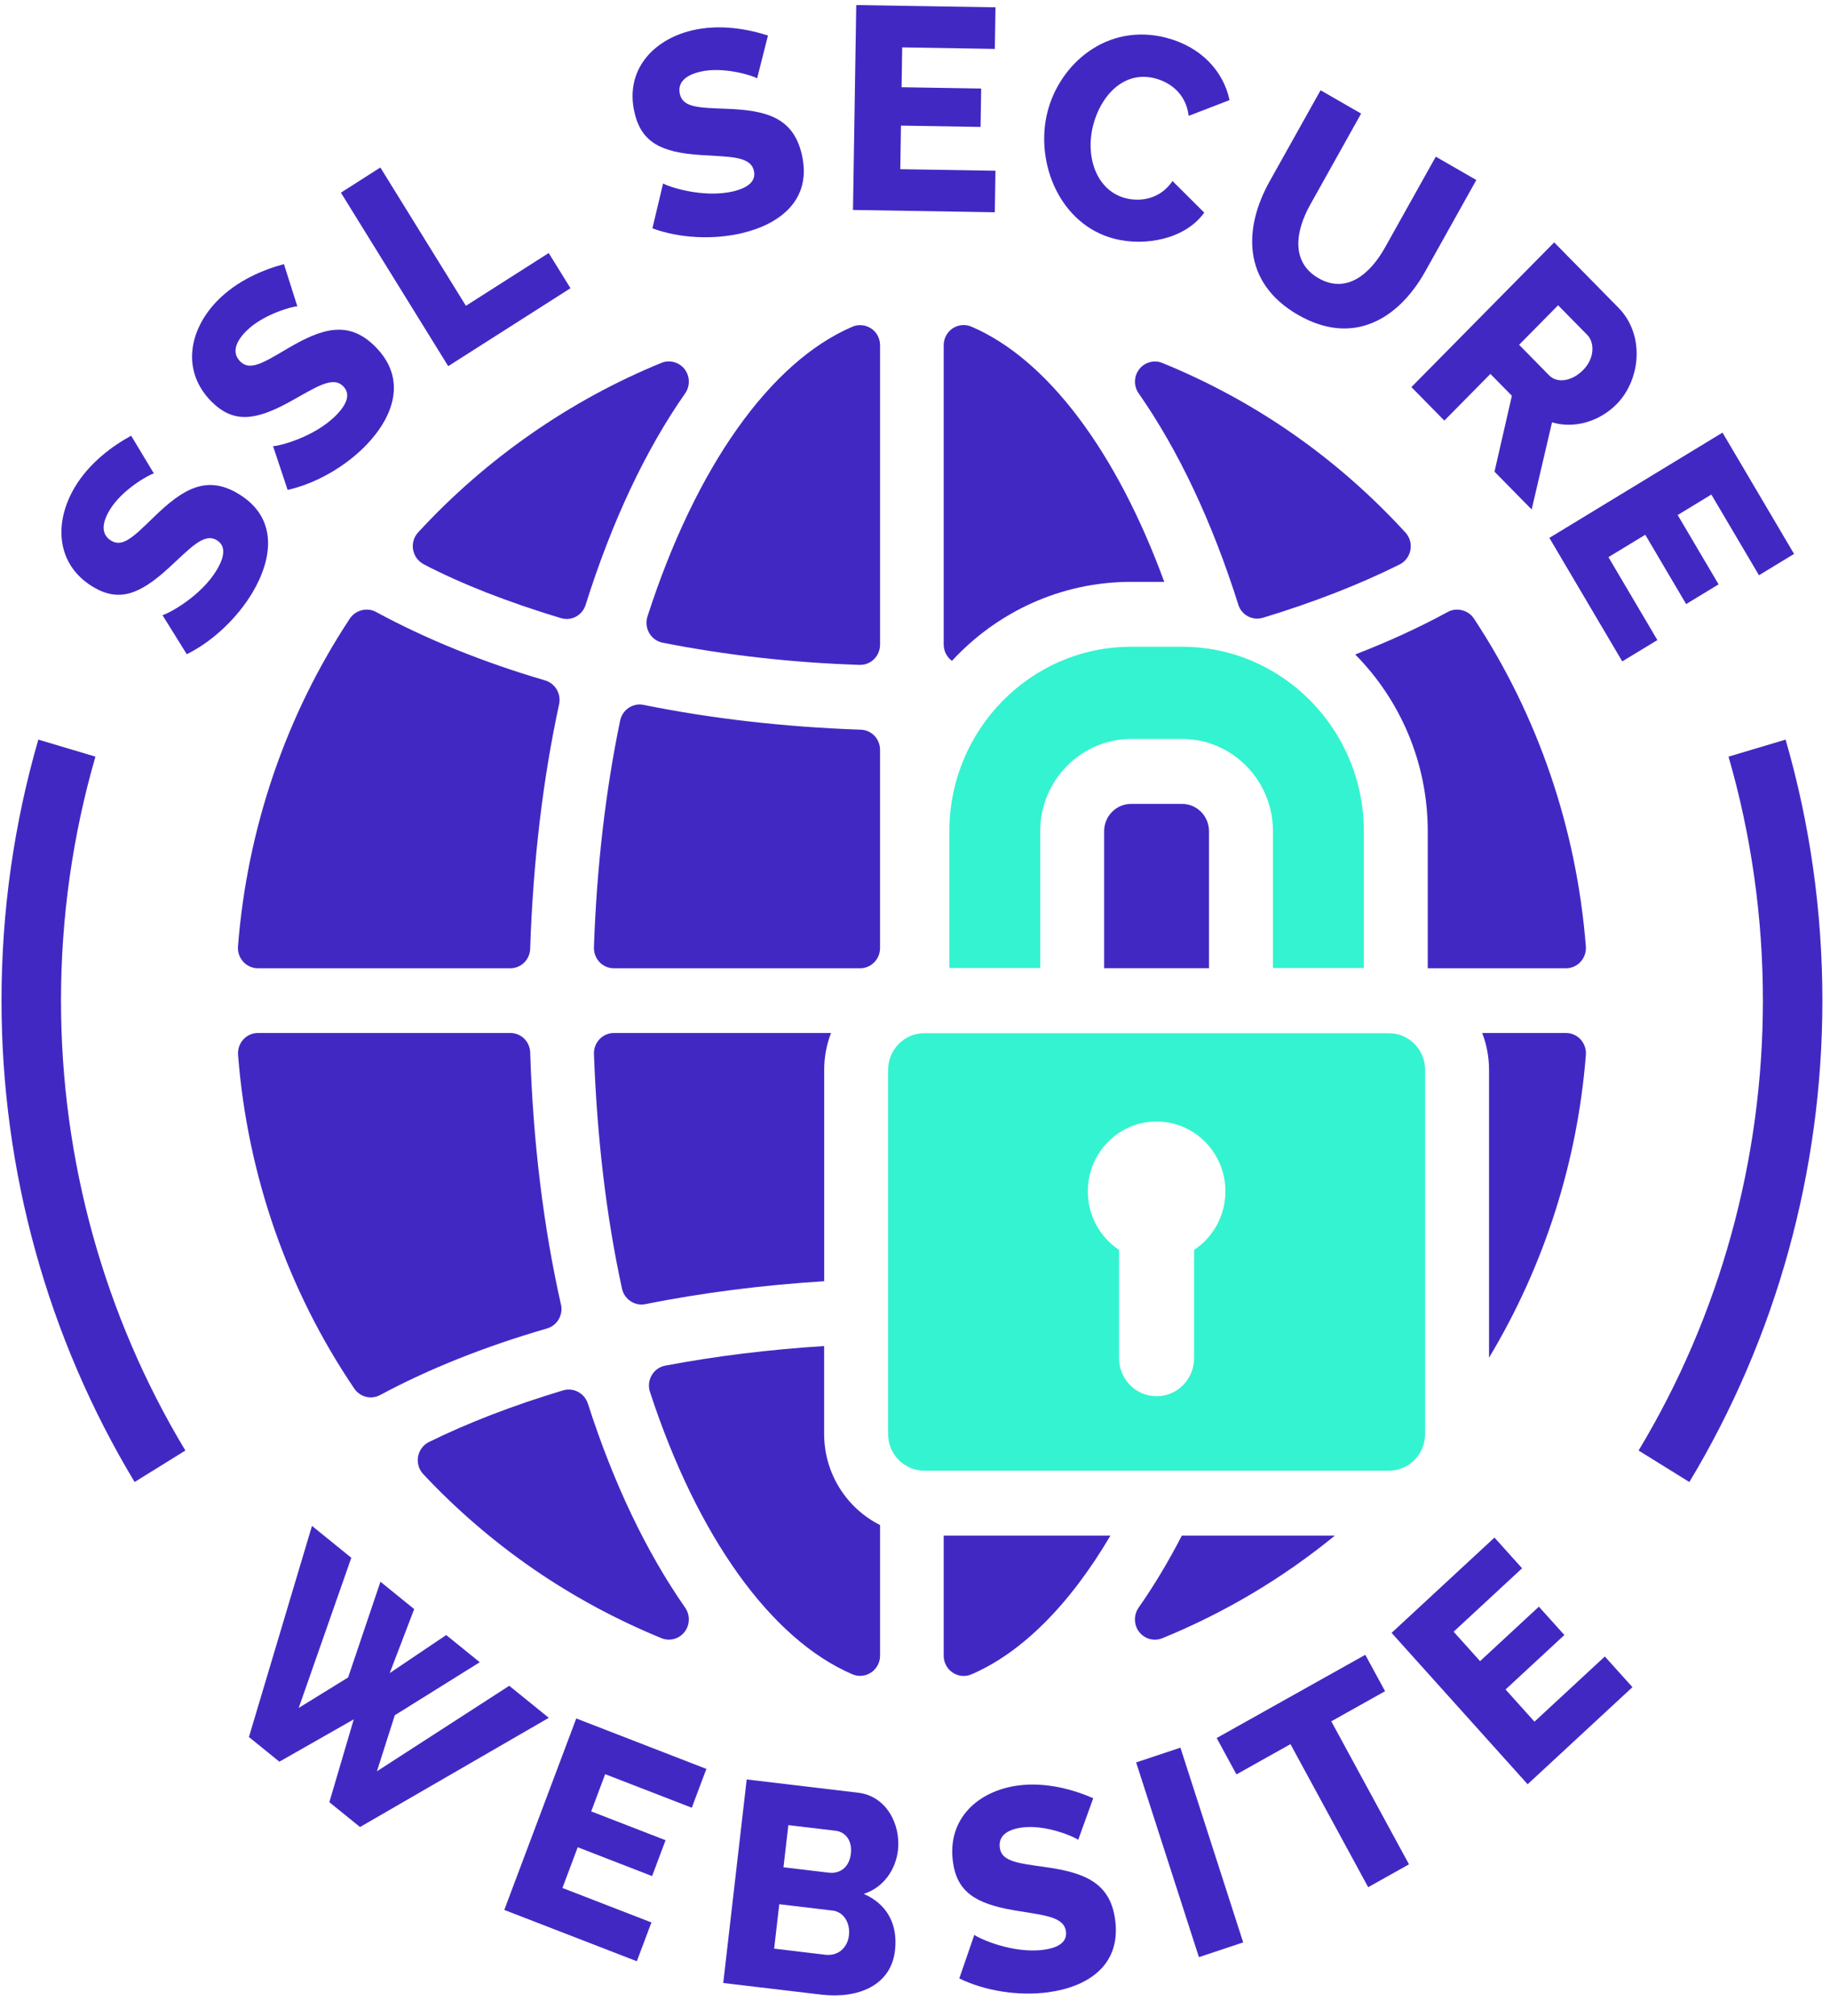 <svg width="69" height="76" viewBox="0 0 69 76" fill="none" xmlns="http://www.w3.org/2000/svg">
<path d="M5.801 17.851C5.645 17.883 4.597 18.45 4.128 19.242C3.818 19.764 3.831 20.165 4.189 20.384C4.63 20.654 5.041 20.232 5.805 19.492C6.895 18.432 7.793 17.888 9.005 18.628C10.485 19.53 10.28 21.057 9.524 22.334C8.949 23.303 8.011 24.191 7.042 24.666L6.126 23.193C6.327 23.15 7.58 22.493 8.181 21.476C8.507 20.926 8.487 20.559 8.175 20.368C7.688 20.07 7.166 20.679 6.35 21.424C5.259 22.421 4.471 22.716 3.489 22.116C2.112 21.275 2.03 19.702 2.815 18.378C3.374 17.436 4.263 16.799 4.945 16.428L5.802 17.852L5.801 17.851Z" fill="#4228C3"/>
<path d="M11.212 11.55C11.053 11.544 9.904 11.845 9.263 12.504C8.842 12.938 8.761 13.331 9.059 13.629C9.425 13.996 9.924 13.683 10.836 13.145C12.142 12.374 13.14 12.059 14.147 13.067C15.376 14.297 14.826 15.732 13.796 16.794C13.013 17.6 11.896 18.239 10.845 18.471L10.295 16.821C10.499 16.827 11.869 16.486 12.689 15.64C13.133 15.184 13.199 14.821 12.938 14.561C12.533 14.156 11.885 14.623 10.919 15.153C9.628 15.863 8.796 15.962 7.978 15.145C6.833 13.999 7.117 12.45 8.185 11.349C8.945 10.566 9.957 10.158 10.706 9.959L11.211 11.549L11.212 11.55Z" fill="#4228C3"/>
<path d="M16.9 13.806L12.854 7.264L14.341 6.315L17.567 11.53L20.689 9.54L21.51 10.867L16.899 13.806L16.9 13.806Z" fill="#4228C3"/>
<path d="M28.547 2.955C28.416 2.862 27.286 2.494 26.399 2.705C25.814 2.844 25.54 3.133 25.635 3.547C25.752 4.055 26.336 4.062 27.392 4.102C28.901 4.157 29.912 4.431 30.233 5.829C30.626 7.535 29.407 8.451 27.977 8.79C26.891 9.048 25.61 8.984 24.599 8.609L25.002 6.915C25.171 7.031 26.508 7.484 27.646 7.215C28.262 7.068 28.507 6.797 28.425 6.438C28.296 5.876 27.502 5.919 26.406 5.844C24.942 5.746 24.186 5.378 23.924 4.244C23.557 2.655 24.612 1.498 26.093 1.146C27.148 0.896 28.218 1.1 28.956 1.339L28.547 2.956L28.547 2.955Z" fill="#4228C3"/>
<path d="M37.534 6.437L37.509 8.003L32.162 7.916L32.285 0.191L37.535 0.277L37.51 1.844L34.017 1.787L33.994 3.289L36.995 3.338L36.972 4.786L33.971 4.736L33.945 6.379L37.534 6.438L37.534 6.437Z" fill="#4228C3"/>
<path d="M43.97 1.424C45.28 1.759 46.132 2.684 46.359 3.775L44.819 4.368C44.714 3.5 44.086 3.093 43.545 2.953C42.34 2.645 41.48 3.659 41.211 4.746C40.916 5.938 41.354 7.196 42.446 7.474C43.007 7.617 43.753 7.506 44.209 6.825L45.406 8.017C44.694 9.013 43.186 9.3 42.022 9.003C39.975 8.479 39.015 6.157 39.491 4.238C39.941 2.423 41.724 0.848 43.97 1.422L43.97 1.424Z" fill="#4228C3"/>
<path d="M52.216 9.342L54.136 5.907L55.665 6.787L53.745 10.223C52.708 12.078 50.982 13.048 48.941 11.871C46.825 10.652 46.888 8.599 47.871 6.838L49.792 3.403L51.321 4.283L49.401 7.719C48.83 8.741 48.679 9.892 49.713 10.488C50.766 11.096 51.66 10.334 52.216 9.341L52.216 9.342Z" fill="#4228C3"/>
<path d="M53.215 14.597L58.6 9.139L61.023 11.602C62.037 12.633 61.854 14.326 60.959 15.233C60.3 15.903 59.351 16.171 58.519 15.924L57.751 19.209L56.35 17.784L57.005 14.922L56.195 14.098L54.459 15.858L53.217 14.596L53.215 14.597ZM57.278 13L58.413 14.155C58.708 14.455 59.262 14.387 59.694 13.949C60.134 13.504 60.126 12.91 59.846 12.626L58.748 11.51L57.276 13.002L57.278 13Z" fill="#4228C3"/>
<path d="M62.491 24.133L61.167 24.937L58.419 20.28L64.947 16.311L67.645 20.885L66.322 21.689L64.526 18.646L63.257 19.418L64.799 22.032L63.576 22.776L62.035 20.162L60.646 21.006L62.491 24.133Z" fill="#4228C3"/>
<path d="M14.344 59.636L15.617 60.669L14.694 63.082L16.824 61.647L18.089 62.672L14.886 64.671L14.212 66.784L19.201 63.56L20.692 64.768L13.575 68.885L12.418 67.949L13.339 64.825L10.534 66.422L9.386 65.492L11.763 57.532L13.246 58.734L11.263 64.395L13.126 63.246L14.344 59.639L14.344 59.636Z" fill="#4228C3"/>
<path d="M24.562 72.483L24.011 73.946L19.014 72.011L21.728 64.792L26.634 66.694L26.084 68.158L22.818 66.893L22.291 68.296L25.095 69.383L24.587 70.735L21.783 69.648L21.206 71.183L24.561 72.483L24.562 72.483Z" fill="#4228C3"/>
<path d="M30.952 75.203L27.27 74.766L28.154 67.092L32.359 67.592C33.423 67.718 33.969 68.791 33.857 69.763C33.774 70.487 33.318 71.167 32.567 71.406C33.4 71.768 33.866 72.503 33.746 73.541C33.594 74.859 32.359 75.37 30.955 75.203L30.952 75.203ZM31.393 72.035L29.382 71.796L29.189 73.471L31.127 73.702C31.574 73.755 31.953 73.46 32.009 72.974C32.064 72.498 31.809 72.085 31.395 72.035L31.393 72.035ZM29.725 68.814L29.541 70.403L31.255 70.607C31.638 70.652 32.019 70.435 32.081 69.894C32.14 69.387 31.874 69.069 31.502 69.025L29.725 68.814Z" fill="#4228C3"/>
<path d="M40.653 69.369C40.531 69.264 39.443 68.783 38.54 68.903C37.944 68.982 37.642 69.241 37.697 69.662C37.763 70.18 38.345 70.246 39.391 70.392C40.888 70.6 41.866 70.976 42.049 72.399C42.272 74.136 40.968 74.923 39.513 75.117C38.407 75.264 37.14 75.069 36.17 74.594L36.737 72.95C36.895 73.082 38.181 73.669 39.34 73.515C39.967 73.432 40.238 73.188 40.191 72.821C40.117 72.249 39.324 72.211 38.24 72.026C36.792 71.779 36.076 71.336 35.928 70.181C35.719 68.563 36.882 67.519 38.391 67.319C39.464 67.177 40.51 67.489 41.22 67.8L40.654 69.368L40.653 69.369Z" fill="#4228C3"/>
<path d="M45.205 73.791L42.838 66.449L44.508 65.893L46.874 73.236L45.205 73.791Z" fill="#4228C3"/>
<path d="M52.223 63.765L50.196 64.9L53.126 70.292L51.587 71.154L48.657 65.761L46.62 66.901L45.875 65.53L51.478 62.392L52.223 63.763L52.223 63.765Z" fill="#4228C3"/>
<path d="M60.51 62.455L61.551 63.612L57.599 67.273L52.47 61.565L56.349 57.972L57.39 59.13L54.809 61.521L55.806 62.631L58.023 60.577L58.984 61.646L56.767 63.7L57.857 64.913L60.51 62.456L60.51 62.455Z" fill="#4228C3"/>
<path d="M63.697 55.878L61.783 54.69C64.85 49.596 66.47 43.729 66.47 37.726C66.47 34.596 66.034 31.501 65.174 28.528L67.326 27.886C68.247 31.068 68.713 34.378 68.713 37.726C68.713 44.149 66.978 50.426 63.697 55.878Z" fill="#4228C3"/>
<path d="M5.076 55.878C1.792 50.426 0.057 44.149 0.057 37.726C0.057 34.378 0.524 31.068 1.445 27.886L3.598 28.528C2.738 31.501 2.3 34.596 2.3 37.726C2.3 43.73 3.922 49.596 6.989 54.69L5.074 55.878L5.076 55.878Z" fill="#4228C3"/>
<path d="M24.184 49.186C24.231 49.186 24.28 49.181 24.33 49.171C26.481 48.741 28.745 48.453 31.076 48.307L31.076 40.338C31.076 39.847 31.168 39.379 31.334 38.947L23.147 38.947C22.945 38.947 22.747 39.033 22.605 39.182C22.464 39.33 22.388 39.533 22.395 39.738C22.511 42.924 22.867 45.901 23.452 48.586C23.528 48.933 23.836 49.185 24.185 49.185L24.184 49.186Z" fill="#4228C3"/>
<path d="M51.423 36.497L51.423 31.341C51.423 27.506 48.35 24.385 44.572 24.385L42.647 24.385C38.87 24.385 35.796 27.506 35.796 31.341L35.796 36.497L39.221 36.497L39.221 31.341C39.221 29.425 40.758 27.862 42.647 27.862L44.572 27.862C46.462 27.862 47.997 29.423 47.997 31.341L47.997 36.497L51.423 36.497Z" fill="#34F3D0"/>
<path d="M52.374 38.957L34.846 38.957C34.094 38.957 33.486 39.576 33.486 40.339L33.486 54.068C33.486 54.831 34.094 55.449 34.846 55.449L52.374 55.449C53.125 55.449 53.733 54.831 53.733 54.068L53.733 40.339C53.733 39.576 53.125 38.957 52.374 38.957ZM45.023 47.126L45.023 51.207C45.023 52.001 44.39 52.643 43.609 52.643C42.828 52.643 42.194 52.001 42.194 51.207L42.194 47.126C41.485 46.656 41.016 45.844 41.016 44.918C41.016 43.464 42.177 42.285 43.609 42.285C45.041 42.285 46.204 43.464 46.204 44.918C46.204 45.844 45.734 46.656 45.023 47.126Z" fill="#34F3D0"/>
<path d="M53.833 36.508L59.046 36.508C59.255 36.508 59.457 36.418 59.597 36.261C59.739 36.105 59.811 35.895 59.794 35.684C59.447 31.249 57.988 26.973 55.572 23.319C55.362 23.001 54.921 22.891 54.592 23.071C53.514 23.658 52.345 24.194 51.098 24.676C52.786 26.381 53.833 28.739 53.833 31.342L53.833 36.506L53.833 36.508Z" fill="#4228C3"/>
<path d="M42.647 30.31C42.087 30.31 41.631 30.773 41.631 31.341L41.631 36.506L45.585 36.506L45.585 31.341C45.585 30.771 45.13 30.31 44.571 30.31L42.645 30.31L42.647 30.31Z" fill="#4228C3"/>
<path d="M35.894 24.916C37.585 23.085 39.985 21.938 42.647 21.938L43.898 21.938C42.094 17.011 39.483 13.536 36.625 12.315C36.396 12.216 36.125 12.242 35.917 12.382C35.707 12.524 35.582 12.762 35.582 13.019L35.582 24.298C35.582 24.505 35.666 24.705 35.811 24.848C35.837 24.873 35.865 24.894 35.892 24.916L35.894 24.916Z" fill="#4228C3"/>
<path d="M42.931 60.616C42.739 60.891 42.747 61.268 42.953 61.531C43.096 61.716 43.312 61.822 43.544 61.822C43.64 61.822 43.734 61.803 43.823 61.768C46.186 60.802 48.364 59.505 50.332 57.897L44.562 57.897C44.057 58.874 43.513 59.784 42.929 60.617L42.931 60.616Z" fill="#4228C3"/>
<path d="M59.046 38.947L55.886 38.947C56.051 39.379 56.144 39.847 56.144 40.338L56.144 51.189C58.22 47.736 59.479 43.818 59.795 39.771C59.811 39.56 59.74 39.35 59.598 39.193C59.457 39.037 59.255 38.947 59.046 38.947Z" fill="#4228C3"/>
<path d="M35.582 62.427C35.582 62.684 35.708 62.922 35.919 63.063C36.042 63.145 36.185 63.19 36.334 63.19C36.434 63.19 36.533 63.17 36.626 63.13C38.542 62.307 40.348 60.481 41.869 57.897L35.582 57.897L35.582 62.427Z" fill="#4228C3"/>
<path d="M31.074 54.065L31.074 50.751C29.011 50.881 26.999 51.127 25.081 51.49C24.868 51.53 24.682 51.663 24.573 51.852C24.462 52.041 24.438 52.271 24.507 52.481C26.288 57.931 29.07 61.811 32.14 63.127C32.232 63.166 32.332 63.186 32.431 63.186C32.58 63.186 32.723 63.142 32.846 63.059C33.057 62.918 33.183 62.68 33.183 62.423L33.183 57.5C31.936 56.875 31.074 55.57 31.074 54.065Z" fill="#4228C3"/>
<path d="M46.688 22.794C46.787 23.11 47.075 23.324 47.403 23.324C47.476 23.324 47.549 23.312 47.618 23.292C49.535 22.71 51.269 22.033 52.773 21.282C52.986 21.175 53.138 20.97 53.18 20.735C53.223 20.498 53.153 20.252 52.992 20.078C50.415 17.267 47.331 15.116 43.826 13.685C43.521 13.558 43.158 13.657 42.956 13.919C42.748 14.187 42.739 14.554 42.934 14.832C44.434 16.981 45.698 19.66 46.69 22.794L46.688 22.794Z" fill="#4228C3"/>
<path d="M32.457 27.512C29.586 27.412 26.831 27.097 24.266 26.576C23.856 26.492 23.467 26.768 23.383 27.165C22.831 29.822 22.499 32.698 22.394 35.717C22.388 35.923 22.464 36.126 22.605 36.275C22.745 36.423 22.944 36.508 23.145 36.508L32.431 36.508C32.845 36.508 33.182 36.165 33.182 35.745L33.182 28.274C33.182 27.861 32.864 27.525 32.457 27.512Z" fill="#4228C3"/>
<path d="M9.724 36.508L19.24 36.508C19.647 36.508 19.978 36.184 19.99 35.77C20.099 32.5 20.465 29.399 21.081 26.552C21.165 26.162 20.935 25.767 20.556 25.655C18.217 24.969 16.07 24.1 14.173 23.07C13.841 22.89 13.402 23.004 13.194 23.318C10.779 26.968 9.32 31.245 8.973 35.683C8.957 35.896 9.03 36.106 9.17 36.26C9.311 36.416 9.513 36.507 9.722 36.507L9.724 36.508Z" fill="#4228C3"/>
<path d="M32.848 12.386C32.64 12.246 32.371 12.219 32.141 12.318C29.04 13.643 26.222 17.626 24.412 23.246C24.345 23.453 24.37 23.681 24.48 23.87C24.589 24.058 24.774 24.191 24.984 24.232C27.388 24.706 29.887 24.987 32.406 25.068L32.433 25.068C32.629 25.068 32.814 24.992 32.955 24.853C33.101 24.71 33.183 24.51 33.183 24.305L33.183 13.02C33.183 12.763 33.057 12.525 32.848 12.385L32.848 12.386Z" fill="#4228C3"/>
<path d="M21.15 49.184C20.489 46.247 20.099 43.052 19.991 39.686C19.979 39.271 19.649 38.947 19.241 38.947L9.725 38.947C9.517 38.947 9.315 39.037 9.173 39.193C9.031 39.349 8.96 39.56 8.976 39.771C9.326 44.292 10.843 48.645 13.36 52.357C13.5 52.564 13.732 52.687 13.979 52.687C14.102 52.687 14.224 52.657 14.331 52.599C16.169 51.61 18.287 50.766 20.624 50.088C21.008 49.978 21.24 49.581 21.152 49.184L21.15 49.184Z" fill="#4228C3"/>
<path d="M15.972 21.274C17.41 22.021 19.103 22.686 21.149 23.306C21.219 23.327 21.293 23.338 21.365 23.338C21.693 23.338 21.98 23.125 22.08 22.807C23.07 19.664 24.332 16.98 25.834 14.83C26.028 14.551 26.018 14.184 25.81 13.915C25.607 13.655 25.246 13.556 24.94 13.681C21.491 15.089 18.319 17.299 15.767 20.072C15.606 20.245 15.534 20.488 15.575 20.723C15.615 20.957 15.764 21.162 15.972 21.271L15.972 21.274Z" fill="#4228C3"/>
<path d="M22.163 52.915C22.039 52.529 21.619 52.303 21.235 52.421C19.354 52.986 17.65 53.642 16.174 54.369C15.959 54.474 15.806 54.682 15.763 54.919C15.721 55.159 15.794 55.407 15.959 55.581C18.49 58.278 21.512 60.358 24.939 61.765C25.029 61.801 25.124 61.82 25.221 61.82C25.453 61.82 25.668 61.714 25.81 61.531C26.016 61.267 26.026 60.892 25.835 60.617C24.361 58.503 23.126 55.911 22.164 52.915L22.163 52.915Z" fill="#4228C3"/>
</svg>
